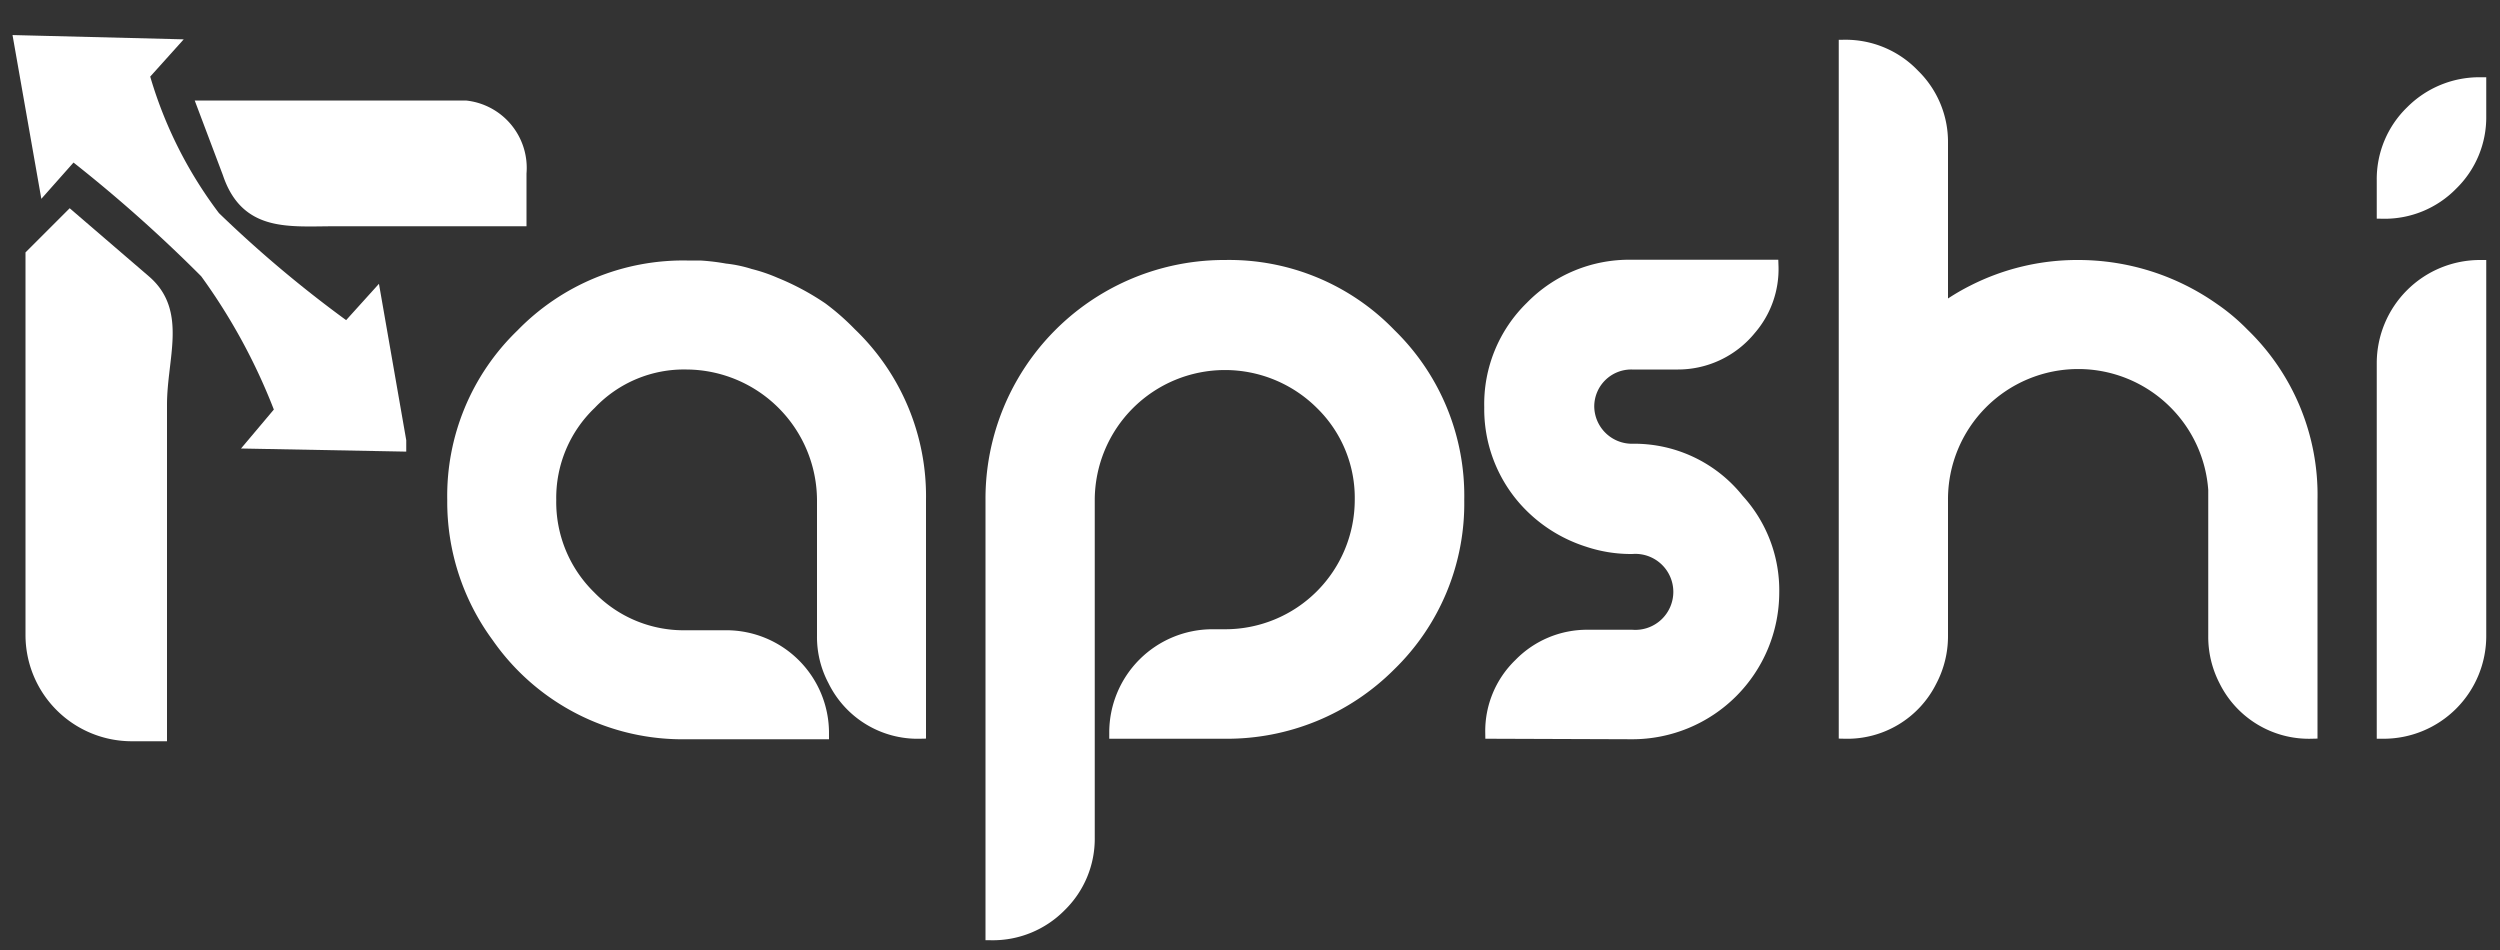 <svg id="Layer_1" data-name="Layer 1" xmlns="http://www.w3.org/2000/svg" viewBox="0 0 100 38"><rect x="0" y="0" width="100" height="38" fill="#333333" stroke="none"/><defs><style>.cls-1{fill:#fff;stroke:#fff;stroke-miterlimit:10;stroke-width:0.5px;}</style></defs><path class="cls-1" d="M33.36,27.21a3.68,3.68,0,0,1-.43-1.77V20a5.5,5.5,0,0,0-5.46-5.47,5.17,5.17,0,0,0-3.86,1.61A5.23,5.23,0,0,0,22,20a5.3,5.3,0,0,0,1.59,3.87,5.23,5.23,0,0,0,3.86,1.59h1.59a3.86,3.86,0,0,1,3.87,3.86H27.47a9,9,0,0,1-7.56-3.86A9.07,9.07,0,0,1,18.14,20a8.94,8.94,0,0,1,2.73-6.6,9,9,0,0,1,6.6-2.73H28a8.36,8.36,0,0,1,1,.12A5,5,0,0,1,30,11a6.38,6.38,0,0,1,1,.34,10,10,0,0,1,1.87,1l0,0a9.35,9.35,0,0,1,1.14,1A9,9,0,0,1,36.79,20V29.3A3.72,3.72,0,0,1,33.36,27.21Z"/><path class="cls-1" d="M39.67,20A9.3,9.3,0,0,1,49,10.65a8.94,8.94,0,0,1,6.6,2.73A9,9,0,0,1,58.32,20a9,9,0,0,1-2.73,6.6A9.2,9.2,0,0,1,49,29.3H44.62a3.88,3.88,0,0,1,3.87-3.88H49A5.43,5.43,0,0,0,54.44,20a5.27,5.27,0,0,0-1.59-3.86A5.46,5.46,0,0,0,43.54,20v13.5a3.74,3.74,0,0,1-1.13,2.73,3.78,3.78,0,0,1-2.74,1.13Z"/><path class="cls-1" d="M59.66,29.3a3.7,3.7,0,0,1,1.13-2.72,3.75,3.75,0,0,1,2.73-1.14h1.76a1.77,1.77,0,1,0,0-3.53,5.41,5.41,0,0,1-1.76-.28A5.68,5.68,0,0,1,61,20a5.47,5.47,0,0,1-1.38-3.71,5.41,5.41,0,0,1,1.63-4,5.47,5.47,0,0,1,4-1.65h5.64A3.66,3.66,0,0,1,70,13.16a3.72,3.72,0,0,1-2.93,1.37H65.28a1.73,1.73,0,0,0-1.76,1.74A1.76,1.76,0,0,0,65.28,18,5.3,5.3,0,0,1,69.52,20a5.35,5.35,0,0,1,1.4,3.7,5.63,5.63,0,0,1-5.64,5.62Z"/><path class="cls-1" d="M89,27.21a3.8,3.8,0,0,1-.42-1.79c0-3.76,0-5.69,0-5.83A5.45,5.45,0,0,0,87,16.12,5.46,5.46,0,0,0,77.67,20v5.44a3.82,3.82,0,0,1-.44,1.79A3.73,3.73,0,0,1,73.8,29.3V1.84A3.75,3.75,0,0,1,76.54,3,3.73,3.73,0,0,1,77.67,5.7v6.72a8.58,8.58,0,0,1,1.25-.77,9.18,9.18,0,0,1,4.2-1,9.38,9.38,0,0,1,5.41,1.71,7.84,7.84,0,0,1,1.19,1A8.94,8.94,0,0,1,92.45,20V29.3A3.74,3.74,0,0,1,89,27.21Z"/><path class="cls-1" d="M95.32,7.2a3.75,3.75,0,0,1,1.14-2.73A3.82,3.82,0,0,1,99.2,3.34V4.65a3.73,3.73,0,0,1-1.13,2.72A3.75,3.75,0,0,1,95.32,8.5Zm0,7.31a3.88,3.88,0,0,1,3.88-3.86V25.42a3.86,3.86,0,0,1-3.88,3.88Z"/><path class="cls-1" d="M16,17.81h0l-5.83-.11,1.07-1.27a23.86,23.86,0,0,0-3-5.54A57.71,57.71,0,0,0,2.91,6.16h0L1.81,7.4.8,1.66v0l6,.15L5.73,3A17.19,17.19,0,0,0,8.57,8.69a48.52,48.52,0,0,0,5.31,4.45h0L15,11.9l1,5.73Z"/><path class="cls-1" d="M6.43,16.19V29.4H5.27a4,4,0,0,1-4-4V10.2L2.8,8.67l3,2.58C7.24,12.49,6.43,14.3,6.43,16.19Z"/><path class="cls-1" d="M20.81,6.93V8.8H13.45c-1.89,0-3.59.25-4.3-1.88l-1-2.65H18.62A2.46,2.46,0,0,1,20.81,6.93Z"/></svg>